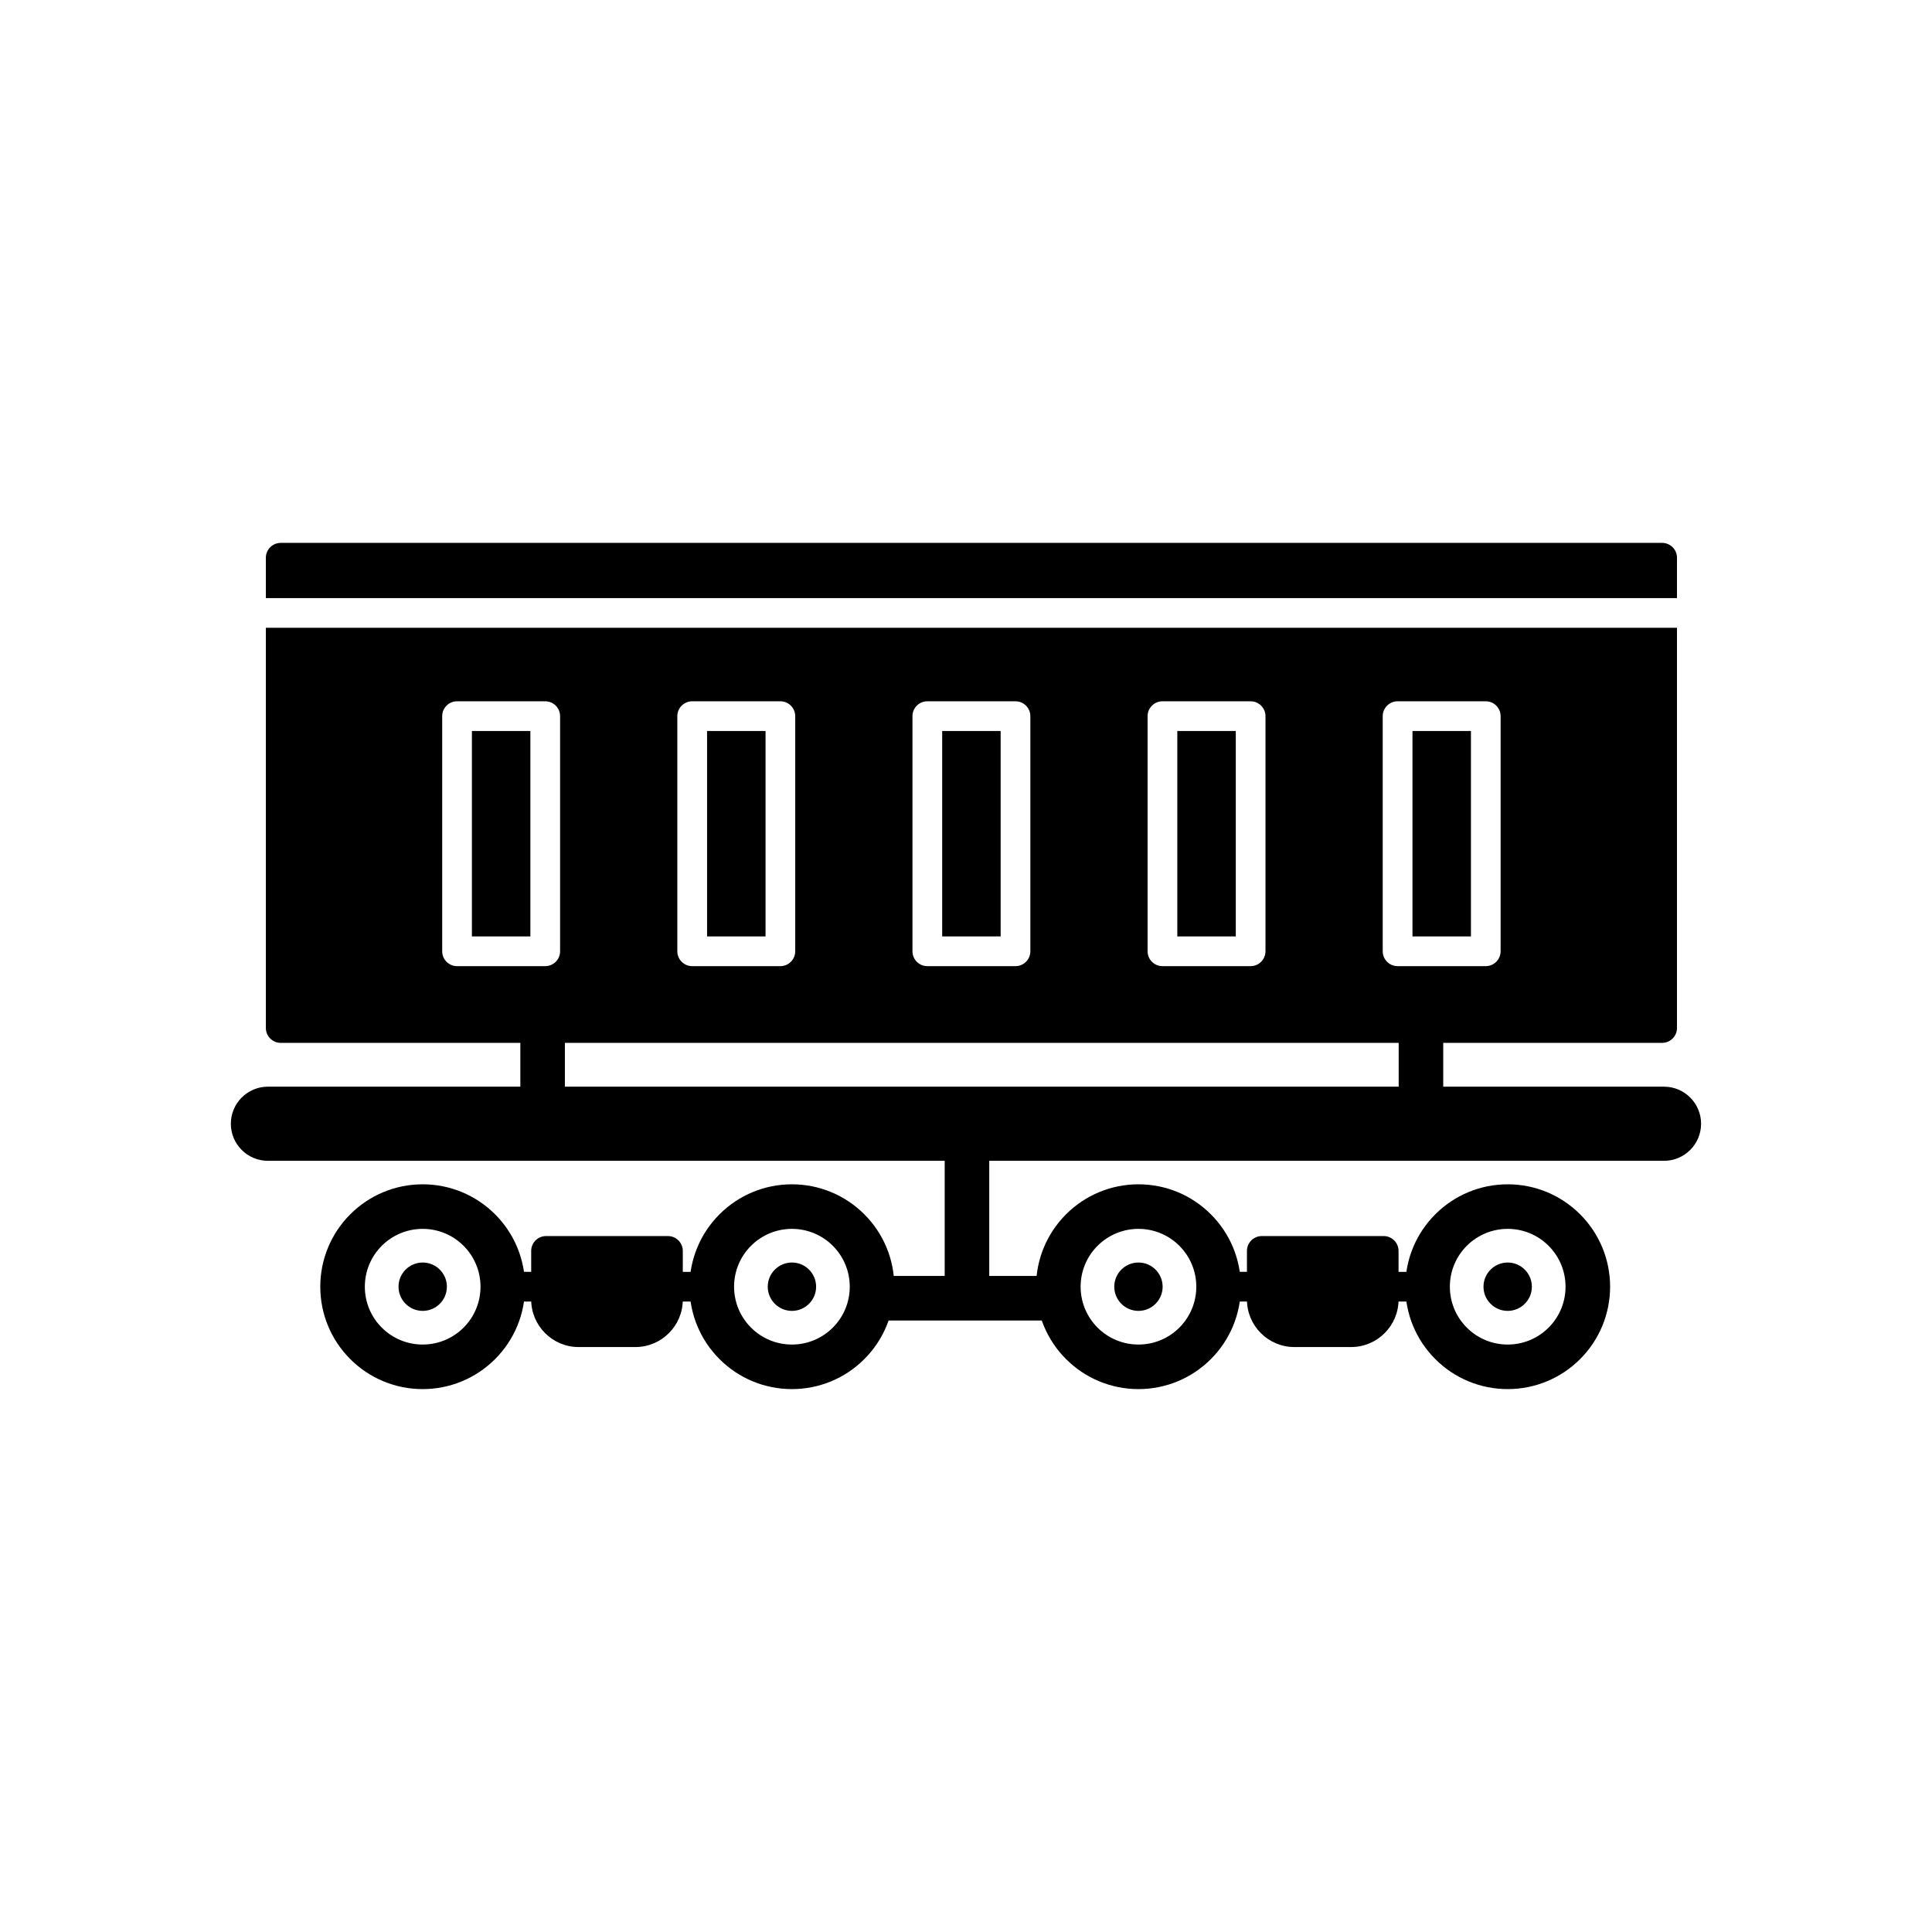 <?xml version="1.0" encoding="UTF-8"?>
<!-- Uploaded to: ICON Repo, www.iconrepo.com, Generator: ICON Repo Mixer Tools -->
<svg fill="#000000" width="800px" height="800px" version="1.1" viewBox="144 144 512 512" xmlns="http://www.w3.org/2000/svg">
 <g>
  <path d="m526.47 417.83v23.016c0 3.258-2.644 5.902-5.902 5.902-3.258 0-5.902-2.644-5.902-5.902v-23.016c0-3.258 2.644-5.902 5.902-5.902 3.258 0 5.902 2.644 5.902 5.902z" fill-rule="evenodd"/>
  <path d="m293.7 417.83v23.102c0 3.258-2.644 5.902-5.902 5.902-3.258 0-5.902-2.644-5.902-5.902v-23.102c0-3.258 2.644-5.902 5.902-5.902 3.258 0 5.902 2.644 5.902 5.902z" fill-rule="evenodd"/>
  <path d="m215 431.98h369.98c5.422 0 9.824 4.402 9.824 9.824s-4.402 9.824-9.824 9.824h-369.98c-5.422 0-9.824-4.402-9.824-9.824s4.402-9.824 9.824-9.824z" fill-rule="evenodd"/>
  <path d="m406.16 443.31v43.488c0 3.258-2.644 5.902-5.902 5.902-3.258 0-5.902-2.644-5.902-5.902v-43.488c0-3.258 2.644-5.902 5.902-5.902 3.258 0 5.902 2.644 5.902 5.902z" fill-rule="evenodd"/>
  <path d="m377.07 482.14h45.43c3.258 0 5.902 2.644 5.902 5.902 0 3.258-2.644 5.902-5.902 5.902h-45.43c-3.258 0-5.902-2.644-5.902-5.902 0-3.258 2.644-5.902 5.902-5.902z" fill-rule="evenodd"/>
  <path d="m288.71 471.57h32.301c2.172 0 3.938 1.762 3.938 3.938v12.922c0 3.457-1.41 6.594-3.684 8.867-2.273 2.273-5.41 3.684-8.867 3.684h-15.074c-3.453 0-6.594-1.41-8.867-3.684-2.273-2.273-3.684-5.41-3.684-8.867v-12.922c0-2.172 1.762-3.938 3.938-3.938z"/>
  <path d="m279.22 481.05c-2.172 0-3.938 1.762-3.938 3.938 0 2.172 1.762 3.938 3.938 3.938h7.523c2.172 0 3.938-1.762 3.938-3.938 0-2.172-1.762-3.938-3.938-3.938z"/>
  <path d="m330.67 488.93c2.172 0 3.938-1.762 3.938-3.938 0-2.172-1.762-3.938-3.938-3.938h-7.176c-2.172 0-3.938 1.762-3.938 3.938 0 2.172 1.762 3.938 3.938 3.938z"/>
  <path d="m478.39 471.57h32.301c2.172 0 3.938 1.762 3.938 3.938v12.922c0 3.457-1.41 6.594-3.684 8.867-2.273 2.273-5.41 3.684-8.867 3.684h-15.074c-3.453 0-6.594-1.41-8.867-3.684-2.273-2.273-3.684-5.41-3.684-8.867v-12.922c0-2.172 1.762-3.938 3.938-3.938z"/>
  <path d="m283.15 484.99c0 7.219-2.844 14.086-7.949 19.188-5.106 5.106-11.969 7.949-19.188 7.949s-14.086-2.844-19.188-7.949c-5.106-5.106-7.949-11.969-7.949-19.188s2.844-14.086 7.949-19.188c5.106-5.106 11.969-7.949 19.188-7.949s14.086 2.844 19.188 7.949c5.106 5.106 7.949 11.969 7.949 19.188zm-16.297-10.84c-2.887-2.887-6.758-4.488-10.84-4.488s-7.953 1.605-10.84 4.488c-2.887 2.887-4.488 6.758-4.488 10.84s1.605 7.953 4.488 10.84c2.887 2.887 6.758 4.488 10.84 4.488s7.953-1.605 10.84-4.488c2.887-2.887 4.488-6.758 4.488-10.84s-1.605-7.953-4.488-10.84z" fill-rule="evenodd"/>
  <path d="m326.73 484.99c0-7.219 2.844-14.086 7.949-19.188 5.106-5.106 11.969-7.949 19.188-7.949s14.086 2.844 19.188 7.949c5.106 5.106 7.949 11.969 7.949 19.188s-2.844 14.086-7.949 19.188c-5.106 5.106-11.969 7.949-19.188 7.949s-14.086-2.844-19.188-7.949c-5.106-5.106-7.949-11.969-7.949-19.188zm37.977-10.84c-2.887-2.887-6.758-4.488-10.84-4.488-4.082 0-7.953 1.605-10.84 4.488-2.887 2.887-4.488 6.758-4.488 10.84s1.605 7.953 4.488 10.84c2.887 2.887 6.758 4.488 10.84 4.488 4.082 0 7.953-1.605 10.84-4.488 2.887-2.887 4.488-6.758 4.488-10.84s-1.605-7.953-4.488-10.84z" fill-rule="evenodd"/>
  <path d="m472.84 484.99c0 7.219-2.844 14.086-7.949 19.188-5.106 5.106-11.969 7.949-19.188 7.949s-14.086-2.844-19.188-7.949c-5.106-5.106-7.949-11.969-7.949-19.188s2.844-14.086 7.949-19.188c5.106-5.106 11.969-7.949 19.188-7.949s14.086 2.844 19.188 7.949c5.106 5.106 7.949 11.969 7.949 19.188zm-16.297-10.84c-2.887-2.887-6.758-4.488-10.84-4.488s-7.953 1.605-10.84 4.488c-2.887 2.887-4.488 6.758-4.488 10.84s1.605 7.953 4.488 10.84c2.887 2.887 6.758 4.488 10.84 4.488s7.953-1.605 10.84-4.488c2.887-2.887 4.488-6.758 4.488-10.84s-1.605-7.953-4.488-10.84z" fill-rule="evenodd"/>
  <path d="m516.42 484.99c0-7.219 2.844-14.086 7.949-19.188 5.106-5.106 11.969-7.949 19.188-7.949s14.086 2.844 19.188 7.949c5.106 5.106 7.949 11.969 7.949 19.188s-2.844 14.086-7.949 19.188c-5.106 5.106-11.969 7.949-19.188 7.949s-14.086-2.844-19.188-7.949c-5.106-5.106-7.949-11.969-7.949-19.188zm37.977-10.84c-2.887-2.887-6.758-4.488-10.84-4.488-4.082 0-7.953 1.605-10.84 4.488-2.887 2.887-4.488 6.758-4.488 10.84s1.605 7.953 4.488 10.84c2.887 2.887 6.758 4.488 10.84 4.488 4.082 0 7.953-1.605 10.84-4.488 2.887-2.887 4.488-6.758 4.488-10.84s-1.605-7.953-4.488-10.84z" fill-rule="evenodd"/>
  <path d="m543.55 478.58c3.535 0 6.41 2.879 6.41 6.41 0 3.535-2.879 6.41-6.41 6.41-3.535 0-6.41-2.879-6.41-6.41 0-3.535 2.879-6.41 6.41-6.41z"/>
  <path d="m468.9 481.05c-2.172 0-3.938 1.762-3.938 3.938 0 2.172 1.762 3.938 3.938 3.938h7.523c2.172 0 3.938-1.762 3.938-3.938 0-2.172-1.762-3.938-3.938-3.938z"/>
  <path d="m520.35 488.93c2.172 0 3.938-1.762 3.938-3.938 0-2.172-1.762-3.938-3.938-3.938h-7.176c-2.172 0-3.938 1.762-3.938 3.938 0 2.172 1.762 3.938 3.938 3.938z"/>
  <path d="m445.7 478.58c3.535 0 6.41 2.879 6.41 6.41 0 3.535-2.879 6.41-6.41 6.41-3.535 0-6.41-2.879-6.41-6.41 0-3.535 2.879-6.41 6.41-6.41z"/>
  <path d="m353.87 478.58c3.535 0 6.41 2.879 6.41 6.41 0 3.535-2.879 6.41-6.41 6.41-3.535 0-6.41-2.879-6.41-6.41 0-3.535 2.879-6.41 6.41-6.41z"/>
  <path d="m256.02 478.58c3.535 0 6.41 2.879 6.41 6.41 0 3.535-2.879 6.41-6.41 6.41-3.535 0-6.41-2.879-6.41-6.41 0-3.535 2.879-6.41 6.41-6.41z"/>
  <path d="m218.39 420.37h366.09c2.172 0 3.938-1.762 3.938-3.938v-106.06h-373.96v106.06c0 2.172 1.762 3.938 3.938 3.938zm42.797-24.27v-62.312c0-2.172 1.762-3.938 3.938-3.938h23.367c2.172 0 3.938 1.762 3.938 3.938v62.312c0 2.172-1.762 3.938-3.938 3.938h-23.367c-2.172 0-3.938-1.762-3.938-3.938zm62.312 0v-62.312c0-2.172 1.762-3.938 3.938-3.938h23.367c2.172 0 3.938 1.762 3.938 3.938v62.312c0 2.172-1.762 3.938-3.938 3.938h-23.367c-2.172 0-3.938-1.762-3.938-3.938zm62.312 0v-62.312c0-2.172 1.762-3.938 3.938-3.938h23.367c2.172 0 3.938 1.762 3.938 3.938v62.312c0 2.172-1.762 3.938-3.938 3.938h-23.367c-2.172 0-3.938-1.762-3.938-3.938zm62.312 0v-62.312c0-2.172 1.762-3.938 3.938-3.938h23.367c2.172 0 3.938 1.762 3.938 3.938v62.312c0 2.172-1.762 3.938-3.938 3.938h-23.367c-2.172 0-3.938-1.762-3.938-3.938zm62.312-62.312c0-2.172 1.762-3.938 3.938-3.938h23.367c2.172 0 3.938 1.762 3.938 3.938v62.312c0 2.172-1.762 3.938-3.938 3.938h-23.367c-2.172 0-3.938-1.762-3.938-3.938z" fill-rule="evenodd"/>
  <path d="m269.06 337.72v54.441h15.496v-54.441z" fill-rule="evenodd"/>
  <path d="m331.38 337.72v54.441h15.496v-54.441z" fill-rule="evenodd"/>
  <path d="m393.69 337.72v54.441h15.492v-54.441z" fill-rule="evenodd"/>
  <path d="m456 337.72v54.441h15.496v-54.441z" fill-rule="evenodd"/>
  <path d="m518.32 337.72v54.441h15.496v-54.441z" fill-rule="evenodd"/>
  <path d="m214.46 302.5h373.96v-10.691c0-2.172-1.762-3.938-3.938-3.938h-366.09c-2.172 0-3.938 1.762-3.938 3.938z" fill-rule="evenodd"/>
 </g>
</svg>